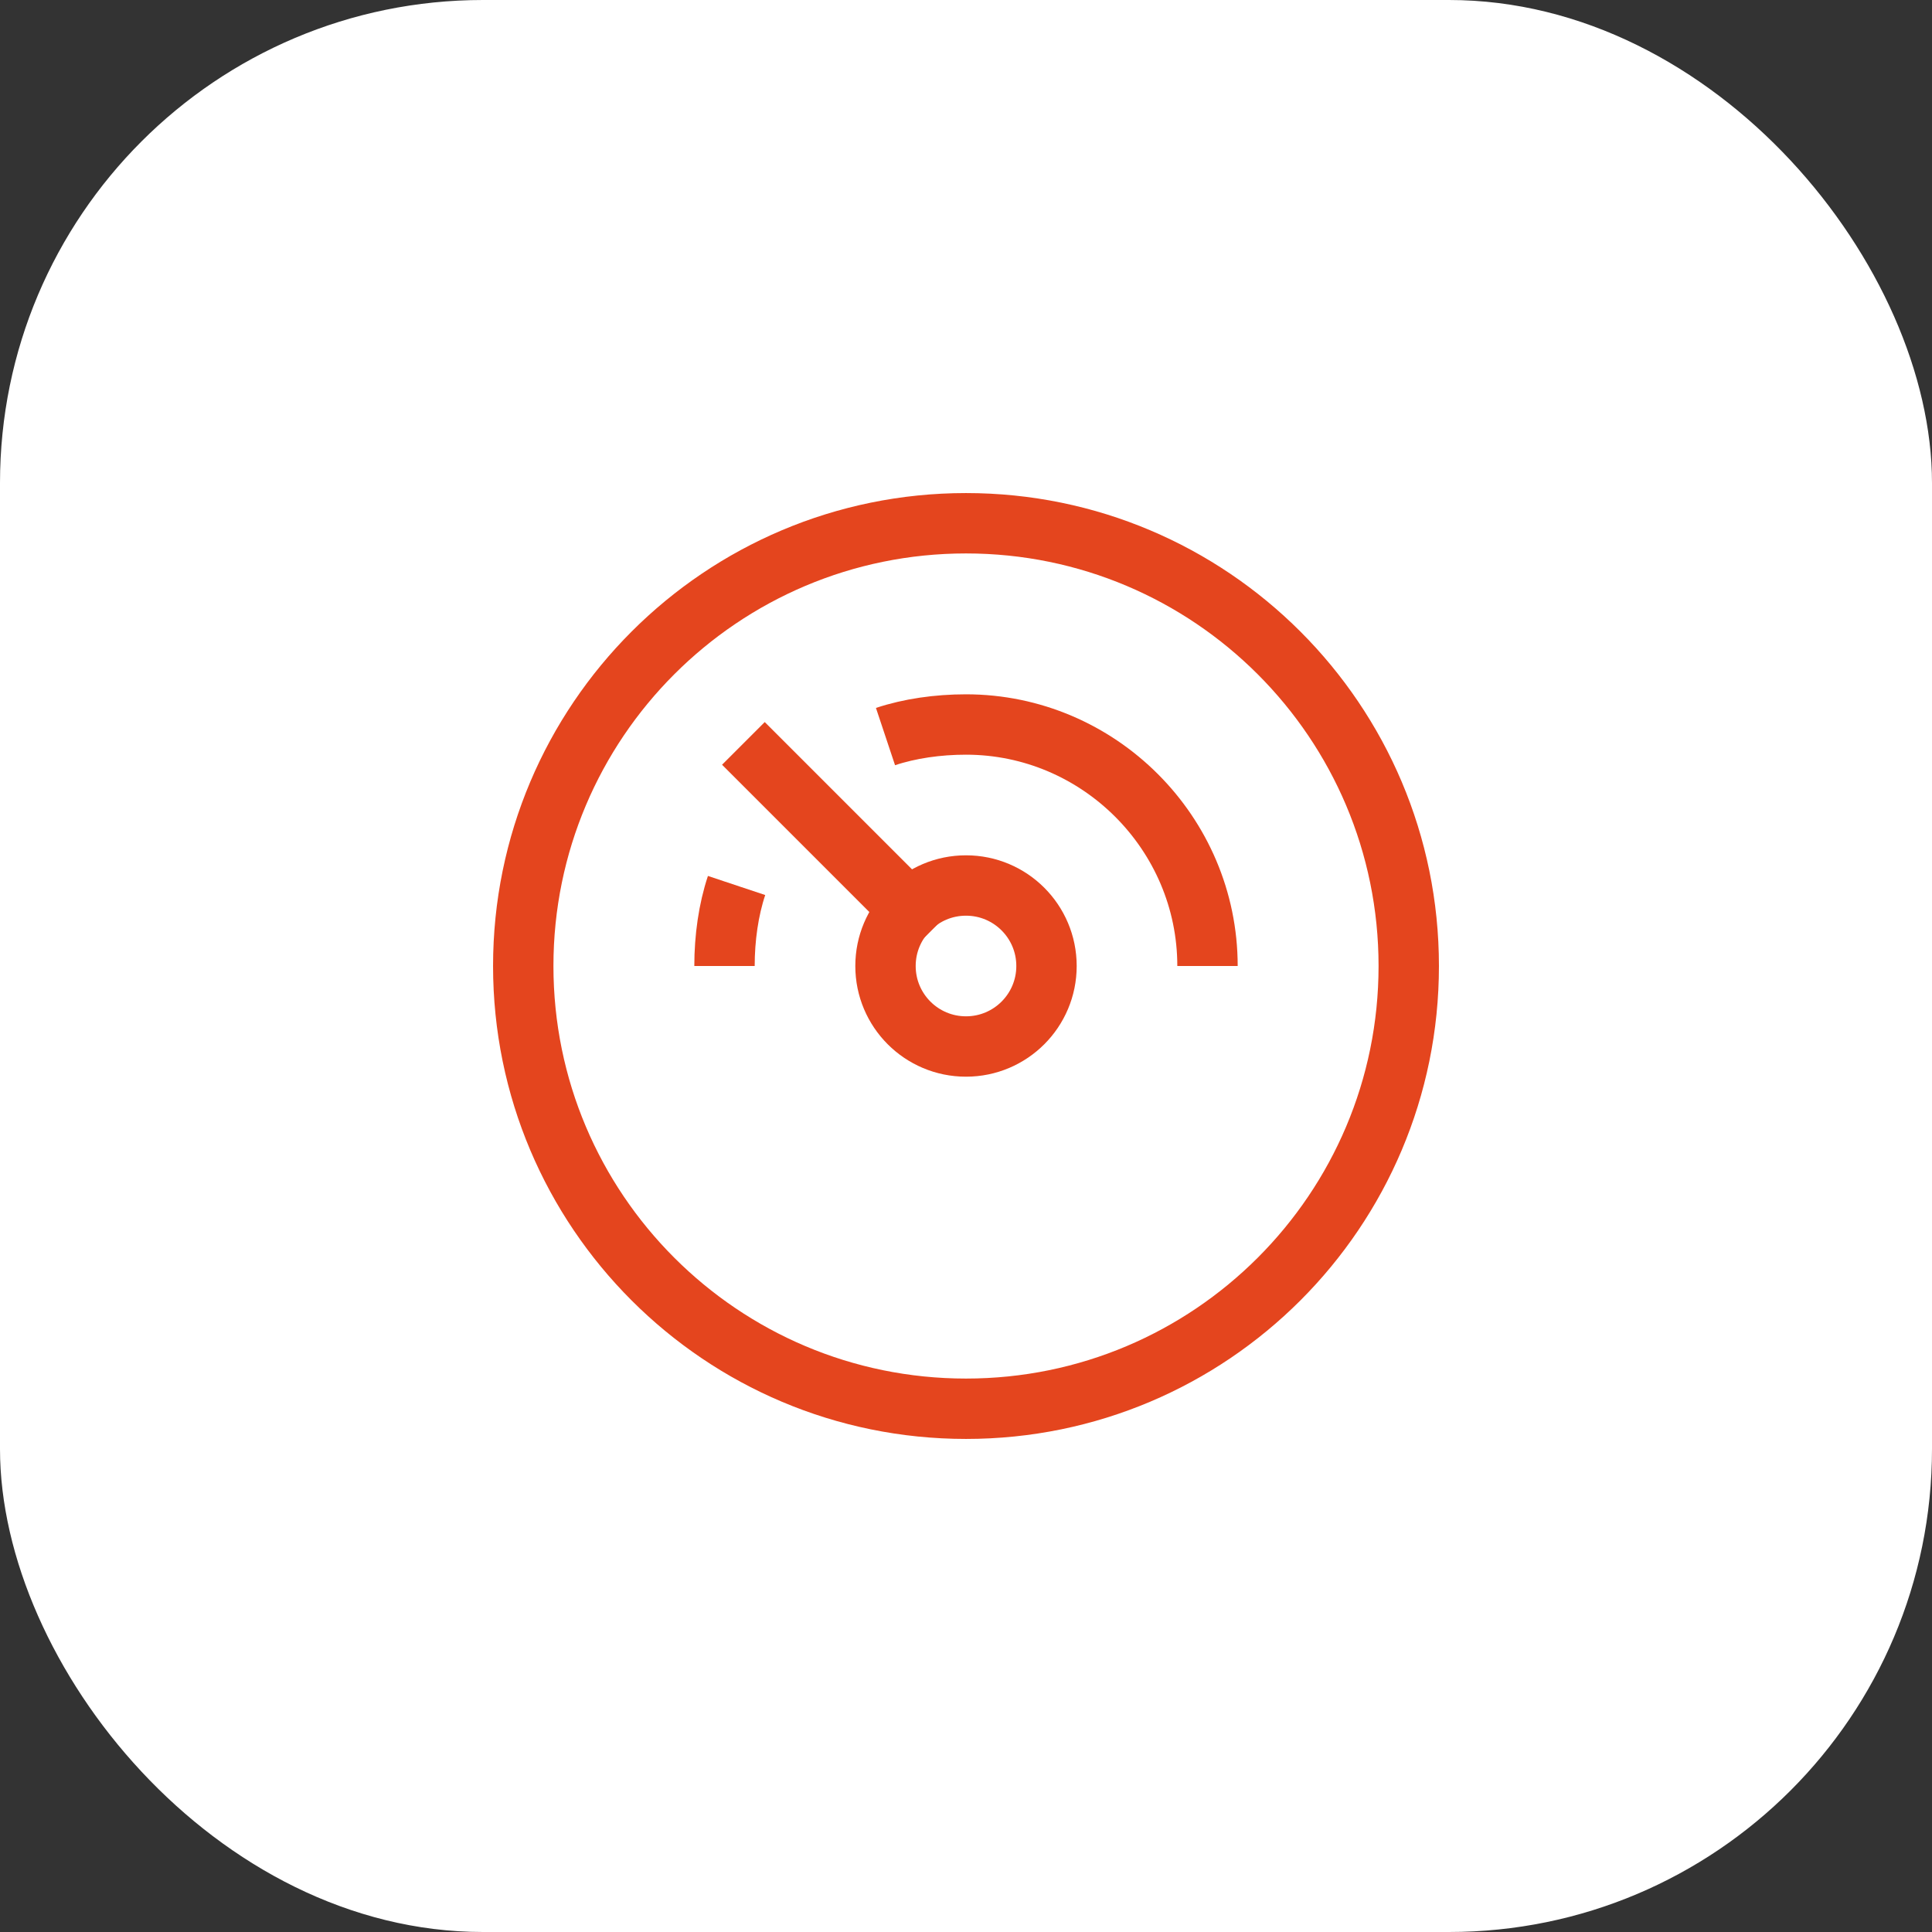 <svg width="48" height="48" viewBox="0 0 48 48" fill="none" xmlns="http://www.w3.org/2000/svg">
<rect x="0" y="0" width="48" height="48" fill="#333333" stroke="none"/>
<rect width="48" height="48" rx="12" fill="white"/>
<g clip-path="url(#clip0_44_488)">
<path d="M18.3 22C18.1 22.6 18 23.3 18 24" stroke="#E4451E" stroke-width="1.5" stroke-miterlimit="10"/>
<path d="M30 24C30 20.7 27.3 18 24 18C23.3 18 22.6 18.1 22 18.3" stroke="#E4451E" stroke-width="1.5" stroke-miterlimit="10"/>
<path d="M22.6 22.6L19 19" stroke="#E4451E" stroke-width="1.5" stroke-miterlimit="10" stroke-linecap="square"/>
<path d="M24 26C25.105 26 26 25.105 26 24C26 22.895 25.105 22 24 22C22.895 22 22 22.895 22 24C22 25.105 22.895 26 24 26Z" stroke="#E4451E" stroke-width="1.5" stroke-miterlimit="10" stroke-linecap="square"/>
<path d="M24 35C30.075 35 35 30.075 35 24C35 17.925 30.075 13 24 13C17.925 13 13 17.925 13 24C13 30.075 17.925 35 24 35Z" stroke="#E4451E" stroke-width="1.5" stroke-miterlimit="10" stroke-linecap="square"/>
</g>
<defs>
<clipPath id="clip0_44_488">
<rect width="24" height="24" fill="white" transform="translate(12 12)"/>
</clipPath>
</defs>
</svg>
